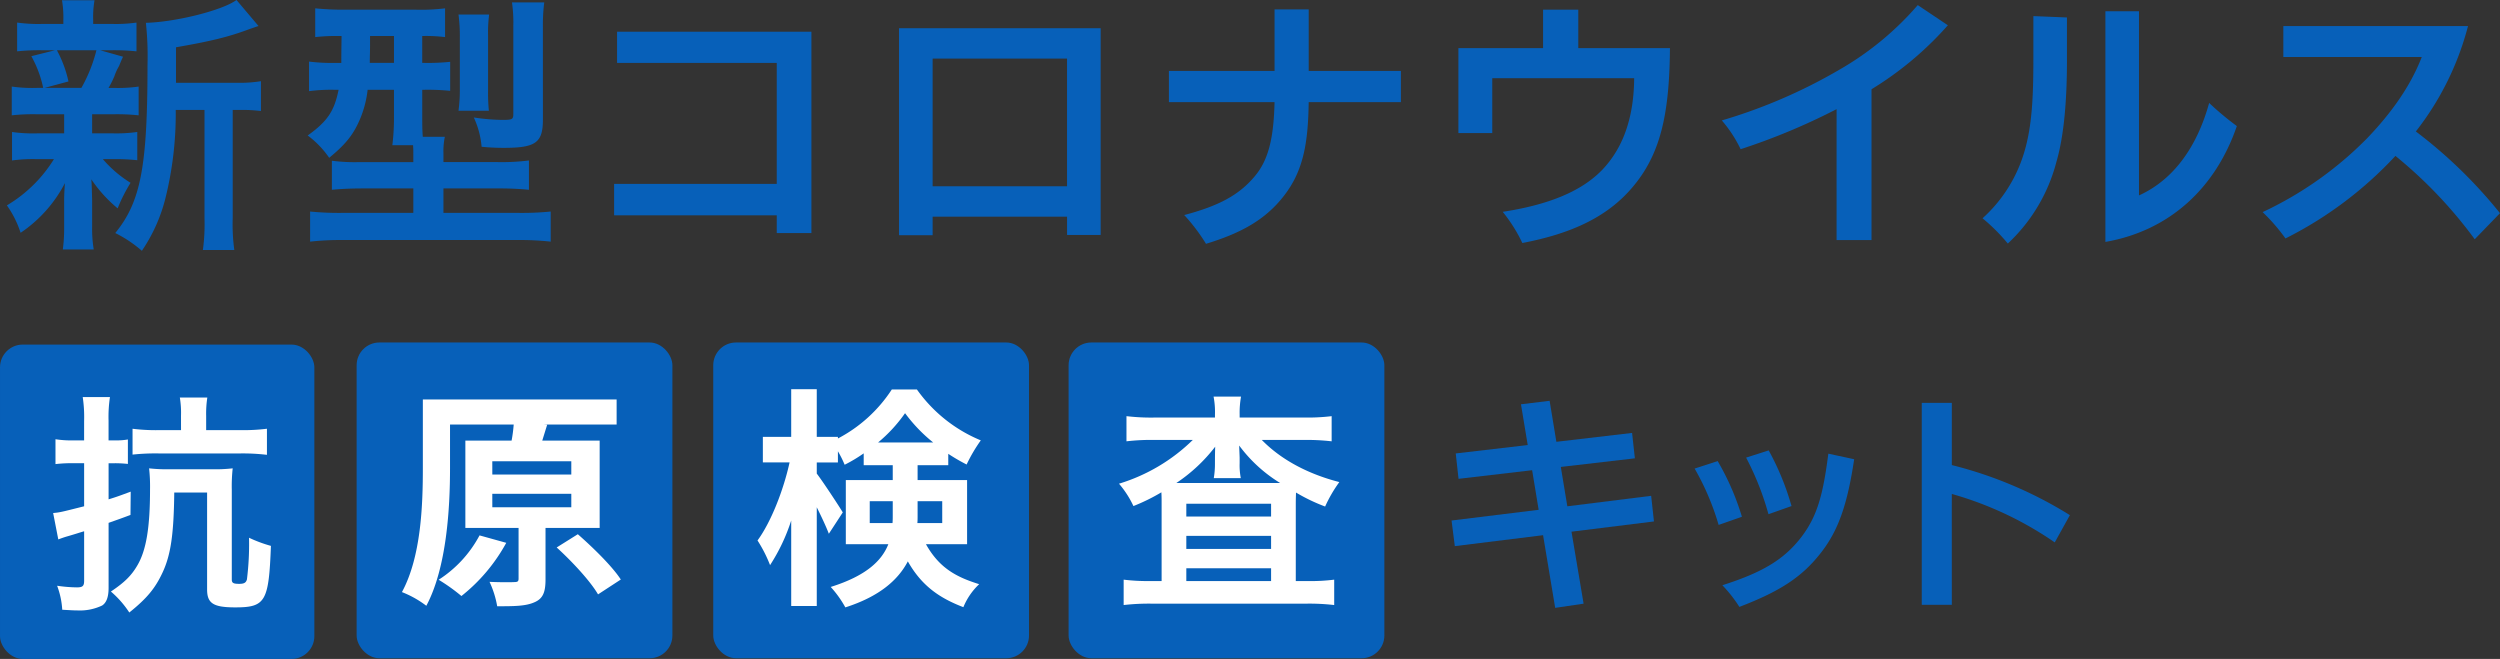 <svg xmlns="http://www.w3.org/2000/svg" height="144.636" viewBox="0 0 548.753 144.636" width="548.753"><rect x="0" y="0" width="548.753" height="144.636" fill="#333333" stroke="none"/><g fill="#0760b9"><path d="m399.394 1575.443.613 5.573-16.257 1.891 1.431 8.64 18.4-2.3.613 5.624-18.1 2.249 2.658 15.8-6.236.92-2.659-15.95-19.374 2.4-.717-5.623 19.12-2.351-1.431-8.691-16.155 1.891-.613-5.572 15.8-1.841-1.482-8.946 6.288-.767 1.482 9z" transform="translate(-41.15 -1480.415)"></path><path d="m459.885 1583.308a56.244 56.244 0 0 1 5.317 12.218l-5.113 1.79a56.668 56.668 0 0 0 -5.265-12.371zm29.958-.409c-1.483 9.867-3.426 15.49-7.157 20.347-4.192 5.47-9.1 8.639-18.046 12.065a29.313 29.313 0 0 0 -3.732-4.755c8.793-2.812 13.548-5.623 17.382-10.632 3.323-4.4 4.7-8.9 5.879-18.252zm-18.763-1.942a58.2 58.2 0 0 1 5.01 12.219l-5.061 1.789a62.215 62.215 0 0 0 -4.907-12.423z" transform="translate(-82.849 -1482.094)"></path><path d="m559.359 1613.243h-6.595v-44.323h6.595v13.65a90.461 90.461 0 0 1 25.919 10.99l-3.323 5.983a76.089 76.089 0 0 0 -22.6-10.634z" transform="translate(-130.934 -1480.486)"></path><rect height="69" rx="5" width="69" x=".001" y="75.635"></rect><rect height="69.312" rx="5" width="69.312" x="78.28" y="75.176"></rect><rect height="69.312" rx="5" width="69.312" x="156.559" y="75.176"></rect><rect height="69.312" rx="5" width="69.312" x="234.559" y="75.176"></rect></g><path d="m288.5 1571.263a17.6 17.6 0 0 0 -.307-3.936h6.032a19.727 19.727 0 0 0 -.307 3.936v.665h14.417a44.431 44.431 0 0 0 5.777-.307v5.522a48.09 48.09 0 0 0 -5.777-.307h-9.56c4.192 4.295 10.071 7.464 17.024 9.252a30.254 30.254 0 0 0 -3.119 5.369 39.455 39.455 0 0 1 -6.39-3.068c-.051 1.687-.051 1.687-.051 3.22v16.207h2.811a40.477 40.477 0 0 0 5.623-.308v5.573a47.353 47.353 0 0 0 -6.032-.307h-34.1a48.8 48.8 0 0 0 -6.083.307v-5.573a43.189 43.189 0 0 0 5.725.308h2.607v-16.667c0-1.482 0-1.789-.051-2.812a42.046 42.046 0 0 1 -6.134 3.017 21.449 21.449 0 0 0 -3.17-4.908 39.582 39.582 0 0 0 16.206-9.611h-8.841a46.568 46.568 0 0 0 -5.725.307v-5.522a46.168 46.168 0 0 0 6.134.307h13.291zm0 9.56s0-.869.051-2.5a35.743 35.743 0 0 1 -8.537 7.975h22.8a31.86 31.86 0 0 1 -9-8.231c.051 1.482.1 2.4.1 2.76v1.125a14.872 14.872 0 0 0 .256 3.272h-5.93a18.634 18.634 0 0 0 .256-3.323zm-6.288 12.832h18.608v-2.811h-18.606zm0 7.106h18.608v-2.861h-18.606zm0 7.055h18.608v-2.816h-18.606z" fill="#fff" transform="translate(-21.814 -1480.273)"></path><path d="m25.908-13.821v-4.794h5.049v3.06c0 .561 0 1.173-.051 1.734zm15.912-4.794v4.794h-5.457c.051-.51.051-1.071.051-1.581v-3.213zm-14.076-12.9a32.588 32.588 0 0 0 5.916-6.426 34.523 34.523 0 0 0 6.171 6.426zm19.533 22.335v-14.076h-10.863v-3.264h6.732v-2.5a41.121 41.121 0 0 0 4.029 2.346 34.4 34.4 0 0 1 3.111-5.3 32.271 32.271 0 0 1 -14.025-11.172h-5.508a31.6 31.6 0 0 1 -11.832 10.761v-.357h-4.641v-10.458h-5.61v10.455h-6.222v5.61h5.865c-1.326 6.072-4.08 13.11-7.038 17.135a29.952 29.952 0 0 1 2.754 5.41 40.8 40.8 0 0 0 4.641-9.792v18.768h5.61v-21.675c1.071 2.142 2.091 4.335 2.652 5.814l3.06-4.692c-.765-1.275-4.335-6.732-5.712-8.517v-2.448h4.641v-2.448a22.791 22.791 0 0 1 1.479 2.958 32.324 32.324 0 0 0 4.182-2.5v2.6h6.375v3.264h-10.3v14.078h9.333c-1.43 3.621-4.847 6.936-12.65 9.38a23.23 23.23 0 0 1 3.213 4.488c7.5-2.4 11.577-6.018 13.719-10.1 3.111 5.512 7.14 8.112 12.189 10.053a14.42 14.42 0 0 1 3.468-5.049c-4.9-1.53-8.721-3.468-11.679-8.772z" fill="#fff" transform="translate(165.001 128.635)"></path><path d="m94.229 1572.66a29.678 29.678 0 0 0 -.307-5.216h5.978a29.044 29.044 0 0 0 -.307 5.164v4.346h1.379a14.946 14.946 0 0 0 2.863-.2v5.368a26.135 26.135 0 0 0 -2.863-.154h-1.372v7.925c1.84-.563 2.5-.819 4.856-1.688l-.051 5.113c-2.045.767-2.351.869-4.805 1.738v14.264c0 1.993-.461 3.271-1.432 3.885a11.355 11.355 0 0 1 -5.418 1.073c-.818 0-1.534-.051-3.324-.153a17.768 17.768 0 0 0 -1.125-5.266 31.237 31.237 0 0 0 4.346.358c1.278 0 1.585-.306 1.585-1.482v-10.838c-1.534.46-1.942.614-3.527 1.073-.92.256-1.586.512-2.148.716l-1.127-5.786c1.534-.154 1.534-.154 6.8-1.483v-9.458h-2.556a30.623 30.623 0 0 0 -3.732.2v-5.459a22.015 22.015 0 0 0 3.784.255h2.5zm19.784 15.745c-.1 9.2-.767 13.752-2.607 17.637-1.585 3.375-3.375 5.573-7.26 8.691a21.559 21.559 0 0 0 -4.039-4.6c2.966-1.995 4.5-3.477 5.828-5.777 1.942-3.323 2.761-8.333 2.761-16.615a36.006 36.006 0 0 0 -.205-4.652 34.716 34.716 0 0 0 4.6.2h9.151a33.729 33.729 0 0 0 4.6-.2 35.587 35.587 0 0 0 -.2 4.7v19.682c0 .767.308.972 1.637.972 1.073 0 1.482-.255 1.687-.972a62.552 62.552 0 0 0 .46-9.151 29.684 29.684 0 0 0 4.806 1.789c-.461 12.219-1.177 13.5-7.822 13.5-4.806 0-6.186-.869-6.186-3.936v-21.273zm1.482-16.87a20.653 20.653 0 0 0 -.256-3.987h6.033a23.092 23.092 0 0 0 -.256 3.987v3.169h7.515a42.286 42.286 0 0 0 5.827-.306v5.725a45.436 45.436 0 0 0 -5.725-.306h-18.1a46.982 46.982 0 0 0 -5.675.256v-5.673a41.468 41.468 0 0 0 5.777.306h4.865z" fill="#fff" transform="translate(-75.764 -1480.288)"></path><path d="m18.258-11.118a26.107 26.107 0 0 1 -8.976 9.741 40.074 40.074 0 0 1 5 3.57 38.229 38.229 0 0 0 9.841-11.679zm2.8-9.129h17.342v2.958h-17.337zm0-7.14h17.342v2.907h-17.337zm23.567 14.637v-19.176h-12.6l1.075-3.468-.714-.051h15.962v-5.508h-42.534v15.1c0 7.956-.357 19.38-4.59 27.183a21.976 21.976 0 0 1 5.355 3.005c4.488-8.415 5.2-21.522 5.2-30.192v-9.588h13.976a31.8 31.8 0 0 1 -.459 3.519h-10.149v19.176h11.679v11.118c0 .612-.2.765-.969.765-.714.051-3.162.051-5.406-.051a21.019 21.019 0 0 1 1.683 5.355c3.621 0 6.222 0 8.16-.867 1.938-.816 2.448-2.295 2.448-5.049v-11.271zm-9.435 4.284c3.366 3.06 7.4 7.395 9.078 10.3l5-3.264c-1.887-2.907-6.069-6.987-9.435-9.945z" fill="#fff" transform="translate(87.001 128.635)"></path><g fill="#0760b9" transform="translate(-71.92 -650.284)"><path d="m79.868 675.361a43.4 43.4 0 0 0 -5.369.236v-6.314a31.908 31.908 0 0 0 5.487.295h1.414a24.635 24.635 0 0 0 -2.6-6.962l5.193-1.3h-2.767a45.966 45.966 0 0 0 -5.547.237v-6.313a33.859 33.859 0 0 0 5.664.295h4.485v-.885a22.725 22.725 0 0 0 -.3-4.307h7.139a21.7 21.7 0 0 0 -.295 4.307v.885h4.018a32.331 32.331 0 0 0 5.487-.295v6.314a46.589 46.589 0 0 0 -5.546-.237h-2.419l5.015 1.417c-.354.767-.354.767-.885 2.065a11.539 11.539 0 0 0 -1 2.183 21.211 21.211 0 0 1 -1.3 2.6h1.18a32.419 32.419 0 0 0 5.429-.295v6.313a45.109 45.109 0 0 0 -5.429-.236h-4.78v4.19h4.543a32.681 32.681 0 0 0 5.369-.3v6.2a43.386 43.386 0 0 0 -5.369-.236h-2.185a25.88 25.88 0 0 0 6.078 5.192 35.767 35.767 0 0 0 -2.832 5.606 30.007 30.007 0 0 1 -5.783-6.372c.059.766.059.766.119 2.3 0 .178.059 2.007.059 2.3v5.9a28.167 28.167 0 0 0 .354 4.9h-6.785a34.391 34.391 0 0 0 .29-4.664v-5.9c0-1.122.059-2.655.177-4.012a29.51 29.51 0 0 1 -9.736 10.916 22.136 22.136 0 0 0 -3.009-6.019 30.37 30.37 0 0 0 10.326-10.149h-3.831a33.02 33.02 0 0 0 -5.369.295v-6.254a32.538 32.538 0 0 0 5.487.3h5.955v-4.19zm4.544-14.044a26.143 26.143 0 0 1 2.537 6.845l-5.249 1.416h8.084a33.035 33.035 0 0 0 3.3-8.261zm39.416 7.14a29.2 29.2 0 0 0 5.369-.353v6.549a33.614 33.614 0 0 0 -4.72-.236h-1.477v23.783a40.825 40.825 0 0 0 .354 6.963h-6.9a41.977 41.977 0 0 0 .354-6.963v-23.783h-6.314a77.007 77.007 0 0 1 -2.183 19.059 35.953 35.953 0 0 1 -5.251 11.86 27.3 27.3 0 0 0 -5.842-3.9c5.6-6.844 7.081-14.574 7.081-36.937a68.383 68.383 0 0 0 -.355-9.205c6.668-.177 16.876-2.773 19.886-5.015l4.838 5.723c-.649.178-.885.3-1.947.649-4.72 1.771-8.438 2.656-16.168 4.013v7.788z"></path><path d="m146.479 658.19a41.391 41.391 0 0 0 -5.369.237v-6.314a61.278 61.278 0 0 0 6.313.3h15.877a42.441 42.441 0 0 0 6.313-.3v6.314a34.4 34.4 0 0 0 -5.015-.237v5.9h.413a46.774 46.774 0 0 0 5.723-.236v6.373a48.316 48.316 0 0 0 -5.6-.237h-.531v5.665c0 2.124 0 3.009.118 4.661h4.839a15.918 15.918 0 0 0 -.3 3.718v1.829h11.8a48.074 48.074 0 0 0 6.963-.354v6.431a67.973 67.973 0 0 0 -6.845-.295h-11.92v5.371h16.642a63.373 63.373 0 0 0 6.9-.3v6.608a62.466 62.466 0 0 0 -7.435-.354h-38.118a59.872 59.872 0 0 0 -7.258.354v-6.608a64.07 64.07 0 0 0 6.785.3h15.873v-5.371h-11.093c-2.773 0-4.9.119-6.786.295v-6.372a39.389 39.389 0 0 0 6.078.3h11.8v-1.77c0-.649 0-1.062-.059-1.948h-4.544a49.437 49.437 0 0 0 .354-6.431v-5.724h-5.782a23.14 23.14 0 0 1 -2.124 7.436c-1.357 2.832-3.01 4.779-6.314 7.493a20.525 20.525 0 0 0 -4.72-4.9c4.366-3.126 5.841-5.369 6.785-10.031h-.885a37.223 37.223 0 0 0 -5.6.3v-6.493a40.332 40.332 0 0 0 5.782.295h1.3c0-.472 0-2.419.06-5.9zm6.668 0v1.83c0 1.475-.059 2.832-.059 4.071h5.31v-5.9zm19.413 16.4a34.024 34.024 0 0 0 .295-4.72v-11.561a35.29 35.29 0 0 0 -.295-4.839h6.727a30.346 30.346 0 0 0 -.237 4.484v12.392a39.225 39.225 0 0 0 .178 4.248zm18.528 1.947c0 5.075-1.593 6.2-8.556 6.2a47.612 47.612 0 0 1 -4.9-.236 19.067 19.067 0 0 0 -1.711-6.432 44.584 44.584 0 0 0 6.255.532c2.242 0 2.419-.119 2.419-1.358v-19.353a30.442 30.442 0 0 0 -.295-5.076h7.081a40.033 40.033 0 0 0 -.295 5.547z"></path><path d="m250.028 701.441h-7.611v-3.894h-35.7v-6.9h35.7v-26.556h-35.05v-6.845h42.661z"></path><path d="m276.635 697.843v4.071h-7.376v-45.435h44.255v45.375h-7.376v-4.011zm29.5-34.7h-29.5v28.029h29.5z"></path><path d="m379.417 665.861v6.845h-20.238c-.118 8.792-1.121 14.987-5.37 20.475-4.248 5.547-9.854 8.379-17.17 10.621a40.506 40.506 0 0 0 -4.78-6.314c7.553-2.006 12.037-4.366 15.518-8.555 3.069-3.659 4.131-8.616 4.308-16.227h-23.185v-6.845h23.189v-13.512h7.494v13.512z"></path><path d="m438.477 660.846c-.118 14.751-2.124 23.543-8.5 30.86-5.605 6.432-13.453 9.913-23.9 11.919a34.062 34.062 0 0 0 -4.308-6.845c9.618-1.475 17.112-4.307 21.832-9.205 5.016-5.251 6.963-12.273 7.022-20.121h-31.149v12.037h-7.435v-18.645h18.587v-8.438h7.73v8.438z"></path><path d="m475.055 674.24a141.187 141.187 0 0 1 -21.065 8.792 28.289 28.289 0 0 0 -4.13-6.313 116.257 116.257 0 0 0 25.84-11.153 66.267 66.267 0 0 0 17.171-14.161l6.608 4.425a73.177 73.177 0 0 1 -16.757 14.044v33.1h-7.671z"></path><path d="m525.619 654.119v9.323c0 8.143-.531 16.344-2.36 22.54a37.273 37.273 0 0 1 -10.621 17.761 41.085 41.085 0 0 0 -5.547-5.547 31.625 31.625 0 0 0 9.209-14.696c1.652-5.606 1.947-12.037 1.947-20.18v-9.5zm8.438-1.357h7.375v40.419c7.435-3.364 12.687-10.444 15.4-20.3a64.368 64.368 0 0 0 6.077 5.074c-4.6 13.454-14.633 22.953-28.853 25.432z"></path><path d="m615.126 702.8a98.725 98.725 0 0 0 -17.406-18.292 84.736 84.736 0 0 1 -24.134 18.115 42 42 0 0 0 -5.015-5.783 79.213 79.213 0 0 0 23.012-16.285c5.133-5.369 9.382-11.211 11.919-17.761h-30.388v-6.786h40.537a63.32 63.32 0 0 1 -11.451 23.13 104.557 104.557 0 0 1 18.469 17.937z"></path></g></svg>